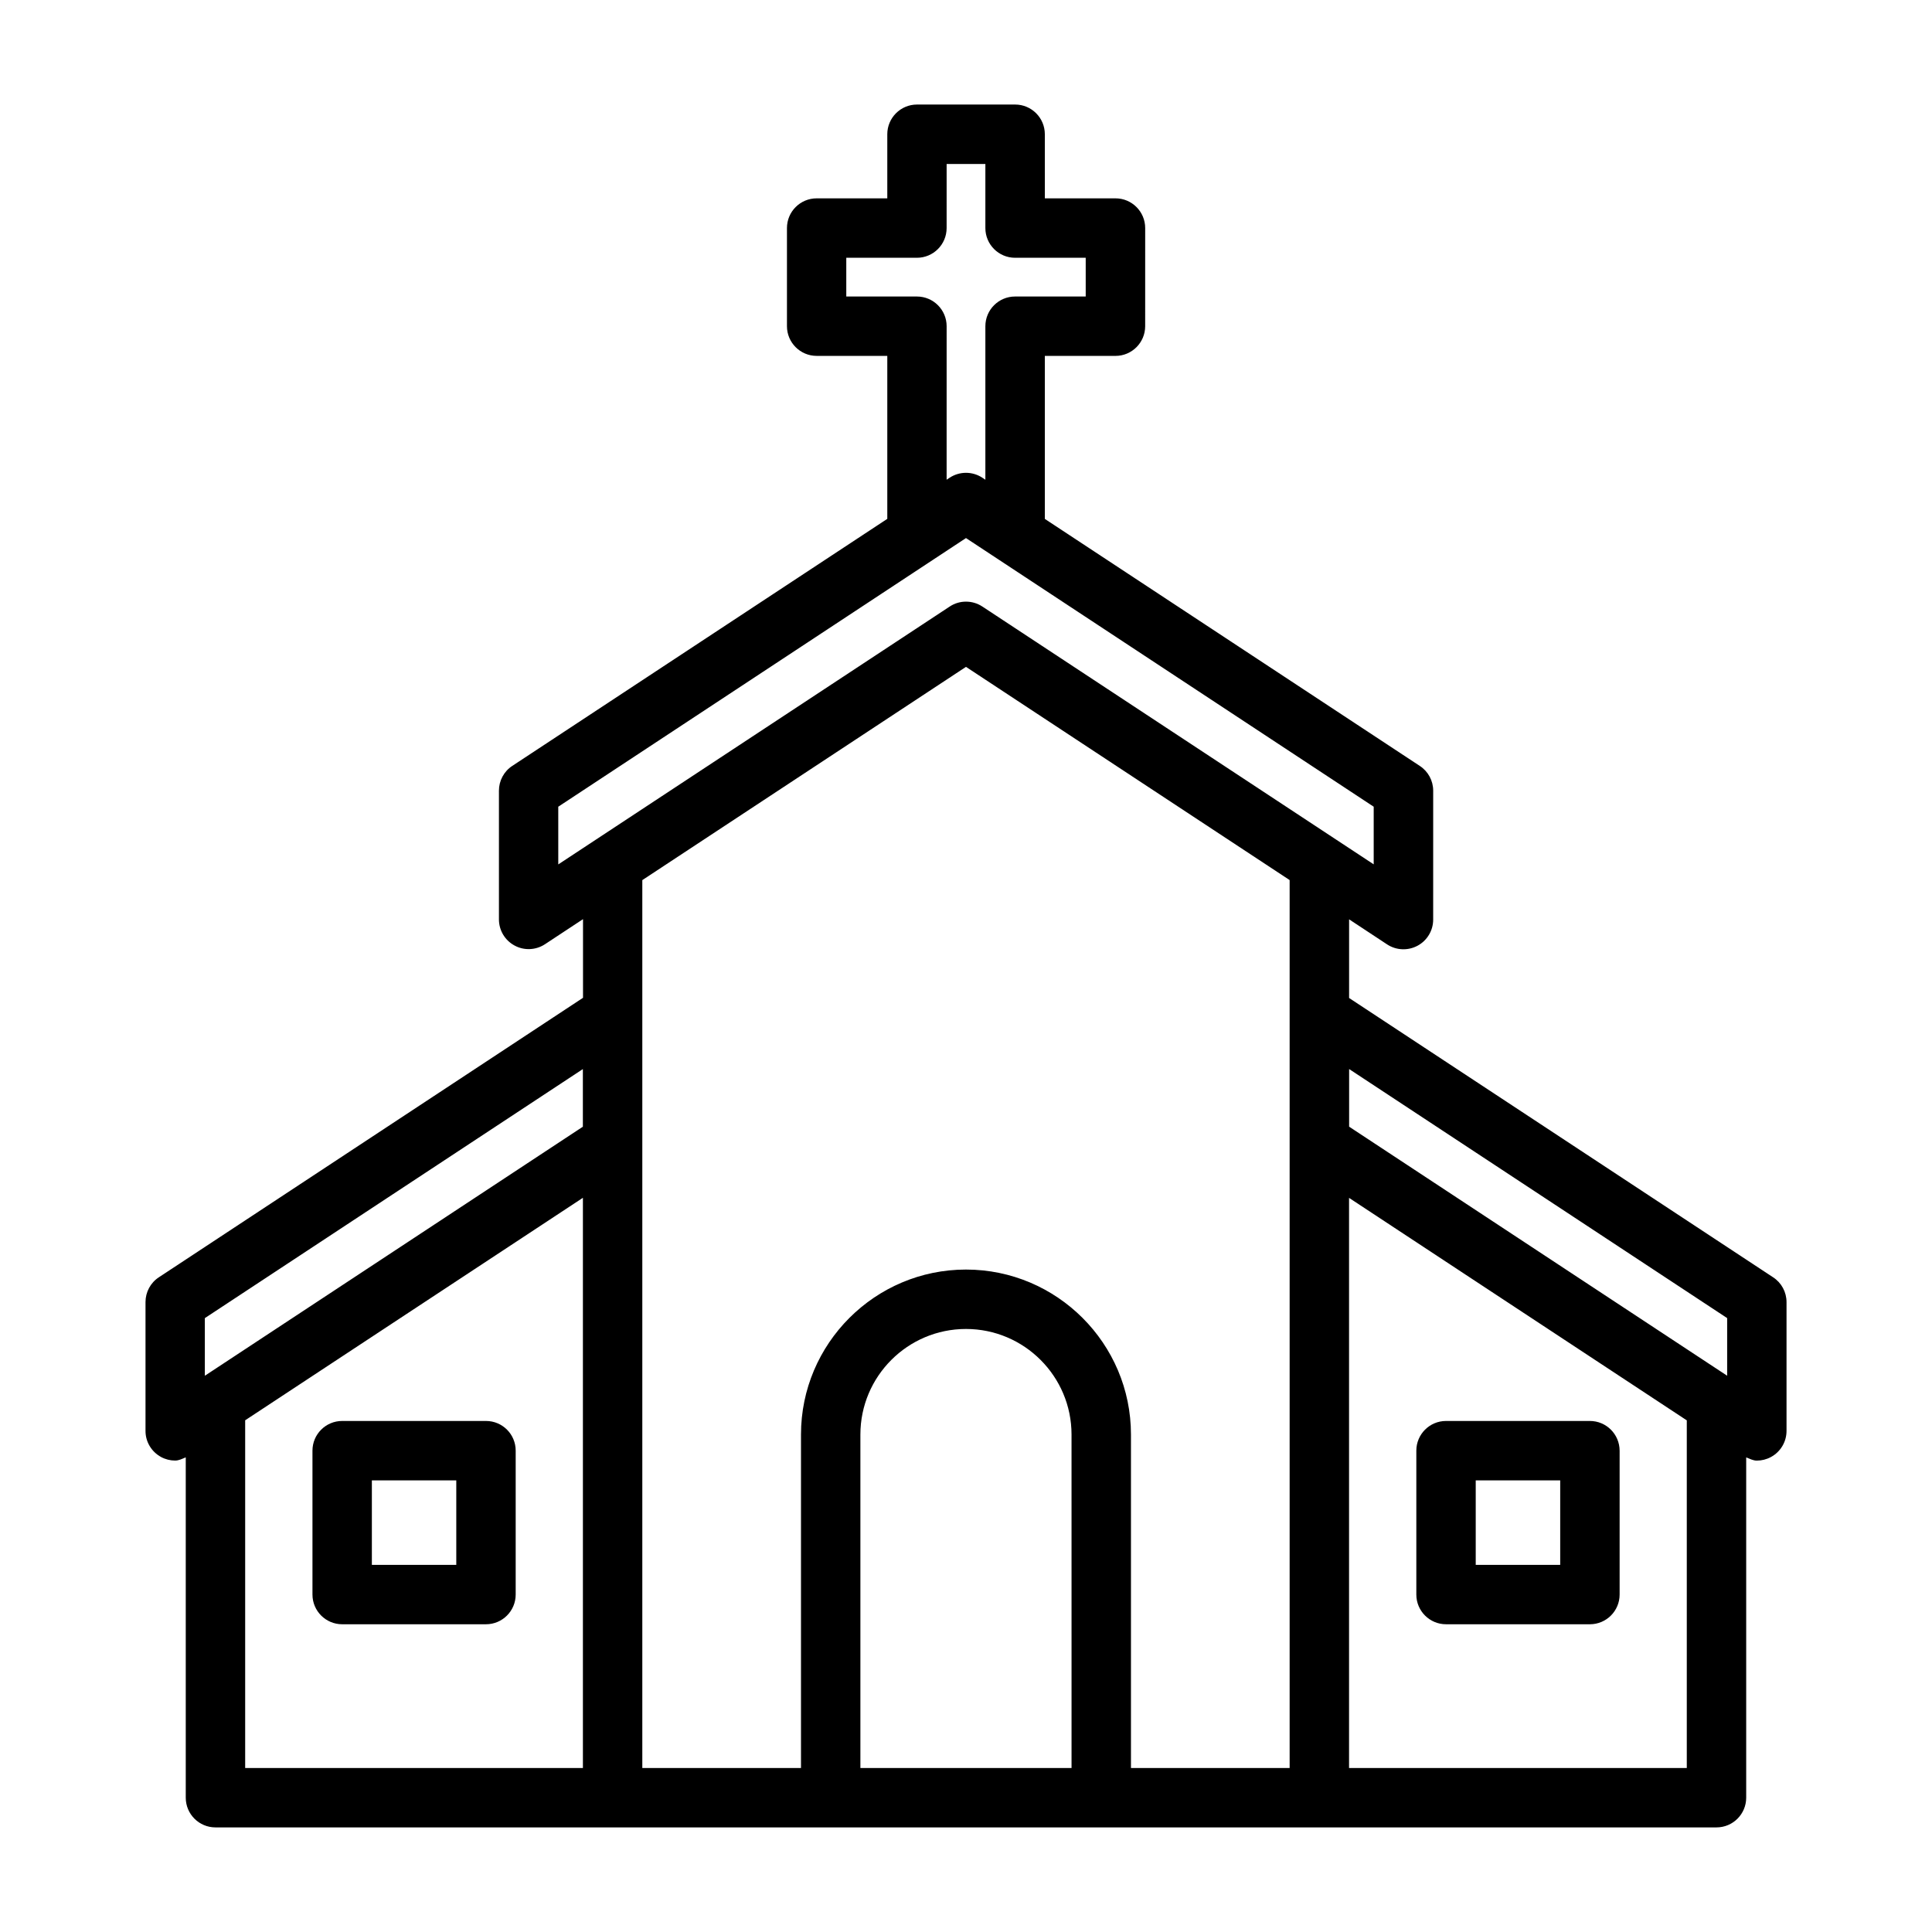<?xml version="1.0" encoding="UTF-8"?>
<!-- Uploaded to: ICON Repo, www.svgrepo.com, Generator: ICON Repo Mixer Tools -->
<svg fill="#000000" width="800px" height="800px" version="1.1" viewBox="144 144 512 512" xmlns="http://www.w3.org/2000/svg">
 <g>
  <path d="m186.68 530.12c1.164 0.629 2.457 0.945 3.731 0.945 0.992 0 1.891-0.473 2.816-0.852v90.195c0 4.344 3.527 7.871 7.871 7.871h397.79c4.344 0 7.871-3.527 7.871-7.871v-90.184c0.93 0.363 1.828 0.852 2.816 0.852 1.289 0 2.566-0.316 3.731-0.945 2.551-1.371 4.141-4.031 4.141-6.926v-34.133c0-2.644-1.324-5.117-3.543-6.566l-112.38-74.027v-20.844l10.078 6.644c2.426 1.59 5.512 1.715 8.062 0.348 2.551-1.371 4.141-4.031 4.141-6.926l0.004-34.152c0-2.644-1.324-5.117-3.543-6.566l-99.375-65.465v-43.199h18.719c4.344 0 7.871-3.527 7.871-7.871l0.004-26.012c0-4.344-3.527-7.871-7.871-7.871h-18.719l-0.004-16.988c0-4.344-3.527-7.871-7.871-7.871h-26.008c-4.344 0-7.871 3.527-7.871 7.871v16.988h-18.719c-4.344 0-7.871 3.527-7.871 7.871v26.008c0 4.344 3.527 7.871 7.871 7.871h18.719v43.188l-99.375 65.465c-2.219 1.449-3.543 3.938-3.543 6.566v34.117c0 2.898 1.59 5.559 4.141 6.926 2.535 1.387 5.652 1.242 8.062-0.348l10.078-6.644v20.844l-112.4 74.062c-2.219 1.449-3.543 3.938-3.543 6.566v34.133c-0.016 2.898 1.59 5.559 4.125 6.93zm22.293-9.73 89.504-58.961v151.11h-89.504zm163.04 92.148v-88.371c0-15.43 12.547-27.977 27.977-27.977 15.43 0 27.977 12.547 27.977 27.977l0.004 88.371zm129.5 0v-151.09l89.504 58.961v92.133zm100.2-119.23v15.273l-100.18-66v-15.273zm-214.72-270.73h-18.719v-10.266h18.719c4.344 0 7.871-3.527 7.871-7.871l0.004-16.988h10.266v16.988c0 4.344 3.527 7.871 7.871 7.871h18.719v10.266h-18.719c-4.344 0-7.871 3.527-7.871 7.871v40.684l-0.805-0.535c-2.629-1.73-6.031-1.73-8.66 0l-0.805 0.535 0.004-40.684c0-4.344-3.527-7.871-7.875-7.871zm-95.047 135.21 108.05-71.195 108.05 71.195v15.273l-103.72-68.328c-1.324-0.867-2.816-1.293-4.328-1.293s-3.008 0.426-4.328 1.309l-103.72 68.328zm108.05-37.062 85.773 56.504v235.31h-42.051v-88.371c0-24.105-19.617-43.723-43.723-43.723s-43.723 19.617-43.723 43.723v88.371h-42.051v-235.3zm-201.71 172.59 100.18-66v15.273l-100.18 66z"/>
  <path d="m565.33 520.57h-38.117c-4.344 0-7.871 3.527-7.871 7.871v38.133c0 4.344 3.527 7.871 7.871 7.871h38.133c4.344 0 7.871-3.527 7.871-7.871v-38.133c-0.016-4.344-3.527-7.871-7.887-7.871zm-7.875 38.133h-22.371v-22.387h22.387v22.387z"/>
  <path d="m272.79 520.57h-38.113c-4.344 0-7.871 3.527-7.871 7.871v38.133c0 4.344 3.527 7.871 7.871 7.871h38.113c4.344 0 7.871-3.527 7.871-7.871v-38.133c0.004-4.344-3.508-7.871-7.871-7.871zm-7.871 38.133h-22.371v-22.387l22.371-0.004z"/>
 </g>
</svg>